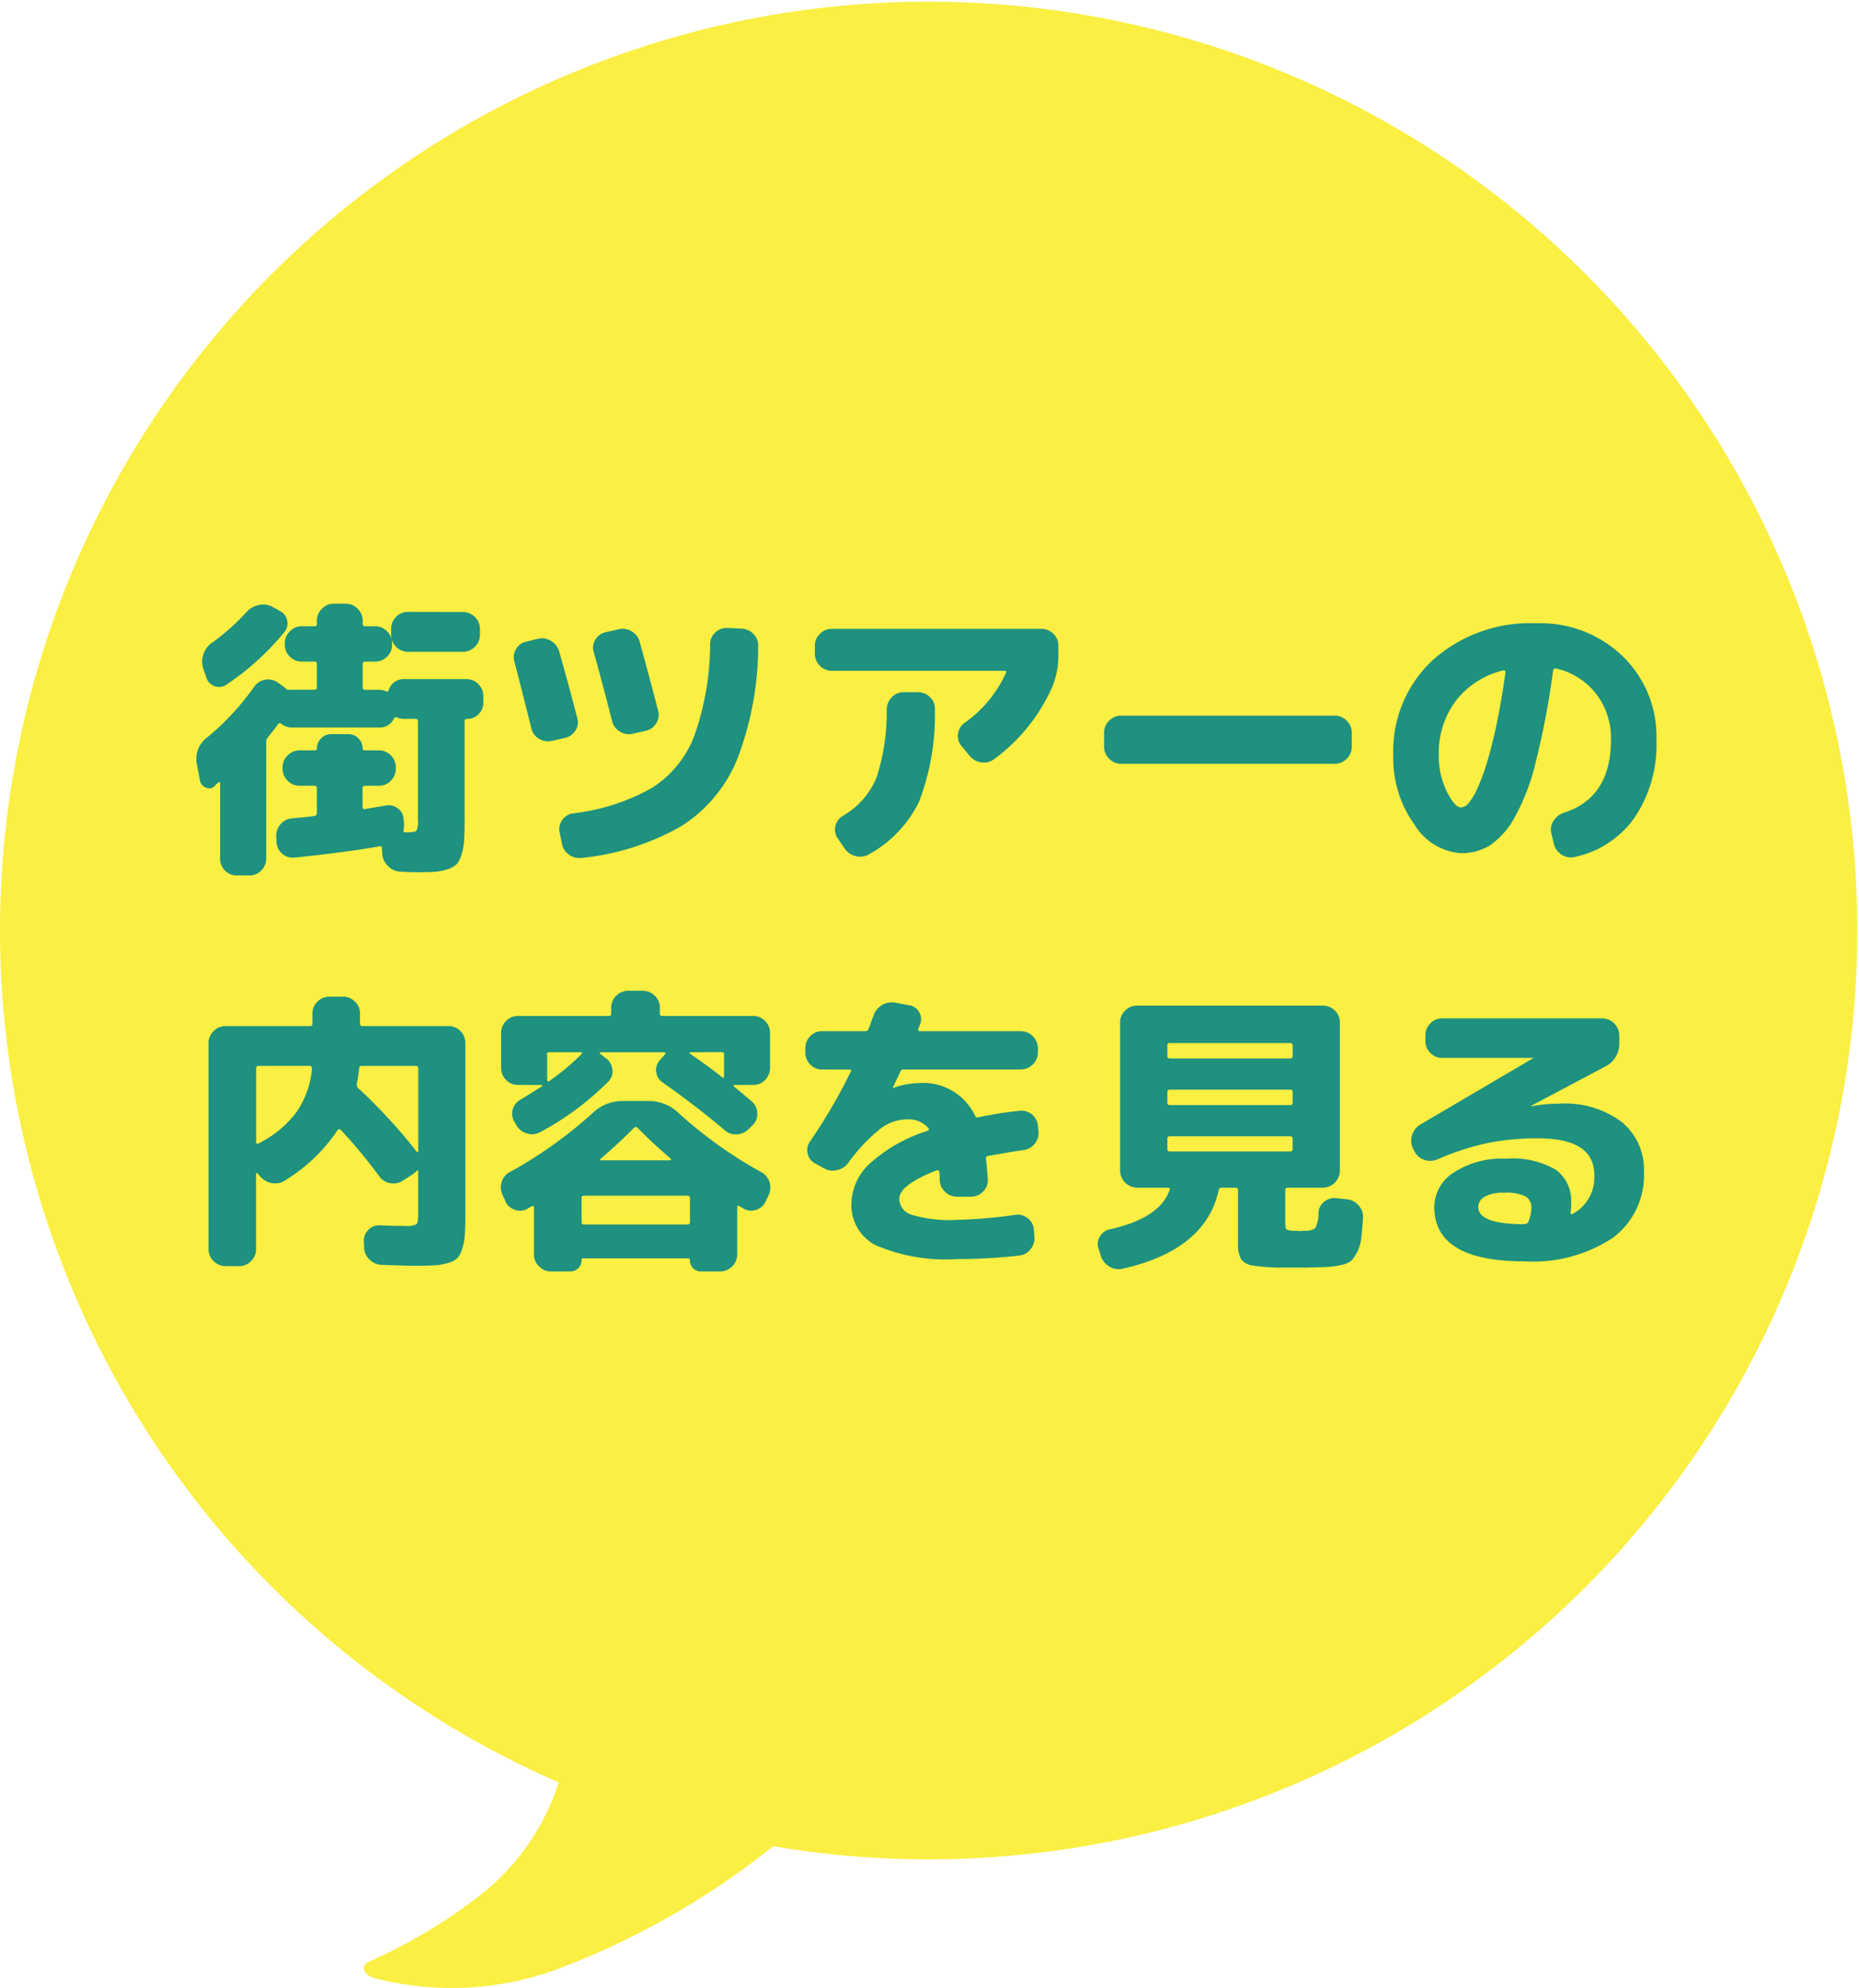 <svg xmlns="http://www.w3.org/2000/svg" width="93.908" height="100.404" viewBox="0 0 93.908 100.404">
  <g id="グループ_28260" data-name="グループ 28260" transform="translate(-8499.971 2106.76)">
    <g id="グループ_28276" data-name="グループ 28276">
      <path id="パス_65092" data-name="パス 65092" d="M0,46.95A46.911,46.911,0,1,1,39.057,93.242a39.9,39.9,0,0,1-11.131,6.294,15.521,15.521,0,0,1-9.017.364c-.549-.152-.713-.626-.286-.821A26.8,26.8,0,0,0,24.405,95.6a11.8,11.8,0,0,0,3.818-5.583A46.965,46.965,0,0,1,0,46.95" transform="translate(8499.971 -2106.756)" fill="#faef42"/>
      <path id="パス_65162" data-name="パス 65162" d="M-33.255-12.105l.375.21a.676.676,0,0,1,.36.488.674.674,0,0,1-.15.577A13.26,13.26,0,0,1-35.6-8.175a.643.643,0,0,1-.592.067.652.652,0,0,1-.412-.427l-.165-.48a1.135,1.135,0,0,1,.015-.7,1.1,1.1,0,0,1,.42-.57,11.353,11.353,0,0,0,1.77-1.575,1.15,1.15,0,0,1,.615-.345A.981.981,0,0,1-33.255-12.105Zm-3.675,8.76-.15-.8a1.344,1.344,0,0,1,.51-1.365,13.094,13.094,0,0,0,2.37-2.55.856.856,0,0,1,.548-.368.831.831,0,0,1,.638.128l.255.18a1.722,1.722,0,0,1,.165.135.168.168,0,0,0,.195.06h1.26q.12,0,.12-.135V-9.21q0-.135-.12-.135h-.645a.833.833,0,0,1-.6-.248.8.8,0,0,1-.255-.592v-.09a.821.821,0,0,1,.255-.6.821.821,0,0,1,.6-.255h.645a.106.106,0,0,0,.12-.12v-.165a.821.821,0,0,1,.255-.6.821.821,0,0,1,.6-.255h.6a.821.821,0,0,1,.6.255.821.821,0,0,1,.255.6v.165a.106.106,0,0,0,.12.12h.51a.821.821,0,0,1,.6.255.821.821,0,0,1,.255.6v.09a.8.8,0,0,1-.255.592.833.833,0,0,1-.6.248h-.51q-.12,0-.12.135v1.155q0,.135.12.135h.72a.9.9,0,0,1,.345.075q.105.045.135-.075a.785.785,0,0,1,.8-.54h3.135a.8.8,0,0,1,.592.255.833.833,0,0,1,.248.6v.33a.8.8,0,0,1-.24.585.8.8,0,0,1-.585.24.106.106,0,0,0-.12.12v4.89q0,.69-.022,1.08a3.137,3.137,0,0,1-.128.735,1.335,1.335,0,0,1-.24.5,1.1,1.1,0,0,1-.458.263,2.544,2.544,0,0,1-.683.135q-.36.022-.99.022-.1,0-.735-.03a.956.956,0,0,1-.615-.285A.956.956,0,0,1-27.72.36l-.015-.27q0-.135-.12-.105-1.695.3-4.305.57A.793.793,0,0,1-32.768.36a.817.817,0,0,1-.292-.57L-33.075-.5a.876.876,0,0,1,.218-.63.846.846,0,0,1,.592-.3q.18-.015.555-.053t.57-.067a.134.134,0,0,0,.12-.135V-2.94q0-.135-.12-.135H-31.9a.821.821,0,0,1-.6-.255.821.821,0,0,1-.255-.6v-.075a.821.821,0,0,1,.255-.6.821.821,0,0,1,.6-.255h.78a.093.093,0,0,0,.1-.105.7.7,0,0,1,.21-.5.682.682,0,0,1,.51-.217h.87a.682.682,0,0,1,.51.217.7.7,0,0,1,.21.5.093.093,0,0,0,.1.105h.735a.8.8,0,0,1,.592.255.833.833,0,0,1,.248.6v.075a.833.833,0,0,1-.248.6.8.8,0,0,1-.592.255h-.72q-.12,0-.12.135V-2a.129.129,0,0,0,.03.082.063.063,0,0,0,.075.023q.72-.12,1.065-.18a.765.765,0,0,1,.615.143.676.676,0,0,1,.285.533l.03.285a1.805,1.805,0,0,1-.03.27q-.03.12.1.12h.06q.42,0,.495-.083a1.047,1.047,0,0,0,.075-.532v-4.98q0-.135-.12-.135h-.57a.779.779,0,0,1-.375-.075q-.09-.045-.15.06a.775.775,0,0,1-.75.45h-4.41a.816.816,0,0,1-.525-.18.1.1,0,0,0-.165.015q-.165.225-.525.675a.36.36,0,0,0-.075.21V.6a.833.833,0,0,1-.248.6.8.8,0,0,1-.592.255h-.66a.8.8,0,0,1-.592-.255A.833.833,0,0,1-35.91.6V-3.21a.048.048,0,0,0-.03-.045A.049.049,0,0,0-36-3.24q-.03.03-.09.082a.33.33,0,0,0-.075.082.392.392,0,0,1-.45.1A.483.483,0,0,1-36.93-3.345Zm13.29-8.505a.821.821,0,0,1,.6.255.821.821,0,0,1,.255.6v.3a.821.821,0,0,1-.255.6.821.821,0,0,1-.6.255h-2.79a.8.8,0,0,1-.592-.255.833.833,0,0,1-.248-.6V-11a.833.833,0,0,1,.248-.6.8.8,0,0,1,.592-.255Zm14.91,1.74A15.927,15.927,0,0,1-9.8-4.388,7.224,7.224,0,0,1-12.637-1.02a12.678,12.678,0,0,1-5,1.59.892.892,0,0,1-.653-.165.846.846,0,0,1-.353-.57l-.12-.57a.776.776,0,0,1,.135-.608.8.8,0,0,1,.54-.337,10.568,10.568,0,0,0,4-1.29,5.375,5.375,0,0,0,2.13-2.618,14.02,14.02,0,0,0,.8-4.658.8.8,0,0,1,.27-.577.806.806,0,0,1,.6-.218l.735.03a.9.9,0,0,1,.6.285A.813.813,0,0,1-8.73-10.11ZM-20.19-5.985q-.57-2.28-.855-3.36a.8.8,0,0,1,.083-.63.756.756,0,0,1,.517-.375l.6-.15a.86.86,0,0,1,.653.113.916.916,0,0,1,.413.533q.48,1.7.915,3.375a.744.744,0,0,1-.1.622.813.813,0,0,1-.532.367l-.66.15a.86.86,0,0,1-.652-.113A.8.8,0,0,1-20.19-5.985Zm5.115.285a.838.838,0,0,1-.645-.113.863.863,0,0,1-.39-.532q-.525-2.055-.93-3.495a.76.76,0,0,1,.09-.623.787.787,0,0,1,.525-.368l.66-.15a.86.86,0,0,1,.653.112.856.856,0,0,1,.4.533q.645,2.355.93,3.48a.764.764,0,0,1-.1.63.807.807,0,0,1-.532.375ZM-5.01-8.88a.821.821,0,0,1-.6-.255.821.821,0,0,1-.255-.6v-.42a.8.8,0,0,1,.255-.592A.833.833,0,0,1-5.01-11H5.58a.833.833,0,0,1,.6.248.8.8,0,0,1,.255.592v.42a4.19,4.19,0,0,1-.3,1.65A9.062,9.062,0,0,1,3.18-4.41a.863.863,0,0,1-.66.15.912.912,0,0,1-.585-.345L1.53-5.1a.74.74,0,0,1-.165-.593A.8.8,0,0,1,1.68-6.24a6.219,6.219,0,0,0,2.1-2.52q.06-.12-.075-.12ZM-1.38-7.8h.735a.821.821,0,0,1,.6.255.77.77,0,0,1,.24.6,12.156,12.156,0,0,1-.8,4.68A6.076,6.076,0,0,1-3.135.39.866.866,0,0,1-3.8.48.955.955,0,0,1-4.365.09l-.36-.525a.761.761,0,0,1-.1-.615.8.8,0,0,1,.383-.51,3.99,3.99,0,0,0,1.68-1.9,10.565,10.565,0,0,0,.525-3.488.892.892,0,0,1,.262-.6A.8.8,0,0,1-1.38-7.8ZM9.6-4.185A.821.821,0,0,1,9-4.44a.821.821,0,0,1-.255-.6v-.72A.821.821,0,0,1,9-6.36a.821.821,0,0,1,.6-.255H20.4a.821.821,0,0,1,.6.255.821.821,0,0,1,.255.6v.72a.821.821,0,0,1-.255.6.821.821,0,0,1-.6.255ZM28.905-8.9a4.275,4.275,0,0,0-2.392,1.537A4.386,4.386,0,0,0,25.65-4.62a4.113,4.113,0,0,0,.4,1.823q.4.818.728.818a.536.536,0,0,0,.36-.2,2.812,2.812,0,0,0,.435-.7,9.947,9.947,0,0,0,.48-1.26q.24-.757.5-1.957t.465-2.7a.063.063,0,0,0-.022-.075A.083.083,0,0,0,28.905-8.9ZM26.775.33a2.983,2.983,0,0,1-2.348-1.44,5.71,5.71,0,0,1-1.073-3.51,6.26,6.26,0,0,1,2-4.808A7.407,7.407,0,0,1,30.6-11.28a5.974,5.974,0,0,1,4.335,1.658A5.627,5.627,0,0,1,36.645-5.4a6.6,6.6,0,0,1-1.11,3.945,4.945,4.945,0,0,1-3.03,1.98A.837.837,0,0,1,31.837.39a.886.886,0,0,1-.382-.57l-.12-.51a.772.772,0,0,1,.12-.623.968.968,0,0,1,.525-.4q2.37-.765,2.37-3.69a3.645,3.645,0,0,0-.765-2.332A3.547,3.547,0,0,0,31.56-9q-.105-.015-.135.12a41.209,41.209,0,0,1-.877,4.613A10.94,10.94,0,0,1,29.46-1.433,4.066,4.066,0,0,1,28.23-.06,2.707,2.707,0,0,1,26.775.33ZM-35.64,21.185a.821.821,0,0,1-.6-.255.821.821,0,0,1-.255-.6V9.92a.821.821,0,0,1,.255-.6.821.821,0,0,1,.6-.255h4.275q.12,0,.12-.135V8.42a.8.8,0,0,1,.255-.593.833.833,0,0,1,.6-.248h.69a.833.833,0,0,1,.6.248.8.8,0,0,1,.255.593v.51q0,.135.12.135h4.365a.8.8,0,0,1,.593.255.833.833,0,0,1,.247.6v8.535q0,.69-.022,1.08a3.137,3.137,0,0,1-.127.735,1.335,1.335,0,0,1-.24.495,1.052,1.052,0,0,1-.465.255,2.854,2.854,0,0,1-.69.127q-.36.023-1.005.023-.42,0-1.665-.045a.937.937,0,0,1-.622-.263.854.854,0,0,1-.278-.608l-.015-.315a.751.751,0,0,1,.225-.578.736.736,0,0,1,.585-.233q.66.03,1.26.03a1.147,1.147,0,0,0,.585-.083q.09-.082.09-.532v-2.16q0-.03-.022-.03a.051.051,0,0,0-.038.015q-.03.03-.21.18l-.495.315a.871.871,0,0,1-.645.135.847.847,0,0,1-.555-.345A25.7,25.7,0,0,0-29.82,14.3a.1.1,0,0,0-.09-.022.081.081,0,0,0-.075.052,8.507,8.507,0,0,1-2.655,2.535.9.9,0,0,1-.667.128,1,1,0,0,1-.593-.353l-.12-.135q-.03-.03-.052-.015a.05.05,0,0,0-.023.045v3.8a.821.821,0,0,1-.255.6.821.821,0,0,1-.6.255ZM-25.9,11.21q0-.135-.12-.135h-2.73q-.135,0-.135.12-.06.51-.12.78a.228.228,0,0,0,.075.225,27.906,27.906,0,0,1,2.955,3.21q.03.03.053.023A.035.035,0,0,0-25.9,15.4Zm-8.07-.135q-.12,0-.12.135v3.72q0,.12.12.06a5.384,5.384,0,0,0,1.92-1.583,4.536,4.536,0,0,0,.78-2.2q0-.135-.12-.135Zm13.095.96a.8.8,0,0,1-.593-.255.833.833,0,0,1-.247-.6V9.41a.833.833,0,0,1,.247-.6.8.8,0,0,1,.593-.255h4.6a.106.106,0,0,0,.12-.12v-.3a.821.821,0,0,1,.255-.6.821.821,0,0,1,.6-.255h.75a.821.821,0,0,1,.6.255.821.821,0,0,1,.255.6v.3a.106.106,0,0,0,.12.12H-8.97a.8.8,0,0,1,.593.255.833.833,0,0,1,.247.6v1.77a.833.833,0,0,1-.247.6.8.8,0,0,1-.593.255h-.96a.05.05,0,0,0-.045.023q-.015.023.015.052.315.255.915.765a.79.79,0,0,1,.27.585.766.766,0,0,1-.225.6l-.2.195a.917.917,0,0,1-.608.278.825.825,0,0,1-.622-.217q-1.41-1.2-3.12-2.4a.738.738,0,0,1-.33-.532.714.714,0,0,1,.18-.592l.27-.315q.06-.09-.045-.09h-3.21a.05.05,0,0,0-.045.023q-.015.023.015.052l.315.24a.829.829,0,0,1,.308.563.714.714,0,0,1-.2.592,14.482,14.482,0,0,1-3.45,2.565.866.866,0,0,1-.66.067.908.908,0,0,1-.54-.412l-.1-.18a.758.758,0,0,1-.083-.63.8.8,0,0,1,.4-.495q.495-.3,1.065-.66.03-.03.015-.052a.05.05,0,0,0-.045-.023Zm8.715-1.65a.035.035,0,0,0-.037.03.036.036,0,0,0,.023.045q.93.63,1.62,1.185.1.075.1-.045v-1.1a.106.106,0,0,0-.12-.12Zm-7.23.12v1.29a.065.065,0,0,0,.03.053.054.054,0,0,0,.06.007,12.573,12.573,0,0,0,1.65-1.38.043.043,0,0,0,.022-.052q-.007-.037-.038-.038h-1.6A.106.106,0,0,0-19.4,10.505Zm-2.1,7.41-.15-.315a.91.91,0,0,1-.045-.668.823.823,0,0,1,.42-.5,22.026,22.026,0,0,0,4.2-3,2.163,2.163,0,0,1,1.47-.585h1.35a2.163,2.163,0,0,1,1.47.585,21.989,21.989,0,0,0,4.185,3,.851.851,0,0,1,.428.5A.884.884,0,0,1-8.2,17.6l-.15.315a.8.8,0,0,1-.48.428.751.751,0,0,1-.63-.053.5.5,0,0,0-.12-.075l-.12-.06q-.09-.06-.09.075V20.6a.821.821,0,0,1-.255.6.821.821,0,0,1-.6.255h-.975a.526.526,0,0,1-.4-.165.564.564,0,0,1-.158-.405.08.08,0,0,0-.09-.09h-5.31q-.075,0-.075.09a.551.551,0,0,1-.165.405.551.551,0,0,1-.4.165H-19.2a.821.821,0,0,1-.6-.255.821.821,0,0,1-.255-.6V18.23a.074.074,0,0,0-.038-.067.067.067,0,0,0-.067-.007l-.225.135a.751.751,0,0,1-.63.053A.8.8,0,0,1-21.5,17.915Zm4.8-2.145q-.03.03-.015.052a.05.05,0,0,0,.045.022h3.48a.05.05,0,0,0,.045-.022.049.049,0,0,0,0-.052q-.915-.78-1.695-1.575a.109.109,0,0,0-.165,0Q-15.78,14.99-16.695,15.77Zm-.96,1.98v1.215a.106.106,0,0,0,.12.12h5.22q.135,0,.135-.12V17.75q0-.12-.135-.12h-5.22A.106.106,0,0,0-17.655,17.75Zm12.15-6.495A.8.8,0,0,1-6.1,11a.833.833,0,0,1-.247-.6v-.225a.833.833,0,0,1,.247-.6.8.8,0,0,1,.592-.255H-3.33a.175.175,0,0,0,.18-.12q.03-.075.112-.3t.128-.345a.982.982,0,0,1,.428-.548.944.944,0,0,1,.667-.128l.72.135A.692.692,0,0,1-.6,8.352a.685.685,0,0,1,.06.593q-.015.045-.052.135t-.052.135q-.03.105.09.105h5.1a.871.871,0,0,1,.855.855V10.4a.871.871,0,0,1-.855.855h-5.91a.176.176,0,0,0-.18.1q-.36.765-.375.8v.03h.03a3.775,3.775,0,0,1,1.26-.24A2.891,2.891,0,0,1,2.22,13.58a.138.138,0,0,0,.18.09q.915-.2,2.07-.33a.837.837,0,0,1,.93.75l.03.285A.856.856,0,0,1,5.243,15a.826.826,0,0,1-.563.323q-.81.12-1.8.3a.122.122,0,0,0-.1.165q.09.885.09,1.035a.77.77,0,0,1-.24.6.821.821,0,0,1-.6.255h-.72a.833.833,0,0,1-.6-.247.851.851,0,0,1-.27-.593,4,4,0,0,0-.015-.4.088.088,0,0,0-.045-.075.1.1,0,0,0-.09-.015q-1.89.735-1.89,1.44a.854.854,0,0,0,.6.8,6.743,6.743,0,0,0,2.325.262,24.126,24.126,0,0,0,2.94-.255.8.8,0,0,1,.622.173.773.773,0,0,1,.308.563l.03.36a.881.881,0,0,1-.187.63.817.817,0,0,1-.563.33,27.459,27.459,0,0,1-3.15.18,8.946,8.946,0,0,1-4.095-.69A2.264,2.264,0,0,1-4.02,18.02a2.833,2.833,0,0,1,.96-2.04A7.736,7.736,0,0,1-.18,14.36q.12-.06.045-.15a1.34,1.34,0,0,0-1.1-.435,2.258,2.258,0,0,0-1.32.472,8.743,8.743,0,0,0-1.62,1.718.951.951,0,0,1-.577.375.918.918,0,0,1-.668-.1l-.435-.24a.726.726,0,0,1-.375-.495.752.752,0,0,1,.12-.615A27.483,27.483,0,0,0-4.05,11.36q.06-.1-.075-.1ZM8.58,20.675l-.12-.39a.674.674,0,0,1,.075-.6.787.787,0,0,1,.51-.36q2.52-.555,3.015-2,.03-.1-.09-.1H10.41a.871.871,0,0,1-.855-.855V8.87a.8.8,0,0,1,.255-.592.833.833,0,0,1,.6-.247H19.8a.833.833,0,0,1,.6.247.8.8,0,0,1,.255.592v7.5a.871.871,0,0,1-.855.855H18.015q-.12,0-.12.135v1.575q0,.345.06.4a.958.958,0,0,0,.42.067q.045,0,.135.007t.12.008q.045,0,.127-.008t.128-.007a.786.786,0,0,0,.532-.142,1.633,1.633,0,0,0,.158-.757.741.741,0,0,1,.278-.562.807.807,0,0,1,.607-.187l.57.06a.892.892,0,0,1,.577.315.856.856,0,0,1,.218.615q-.045.645-.09,1.028a2.018,2.018,0,0,1-.2.69,1.813,1.813,0,0,1-.292.442,1.117,1.117,0,0,1-.518.225,3.912,3.912,0,0,1-.72.1q-.338.015-1.042.03H17.82a9.827,9.827,0,0,1-1.56-.1.869.869,0,0,1-.6-.33A1.649,1.649,0,0,1,15.51,20V17.36a.119.119,0,0,0-.135-.135h-.69a.142.142,0,0,0-.15.12q-.66,3.03-4.86,3.975a.89.89,0,0,1-.668-.112A.983.983,0,0,1,8.58,20.675Zm3.36-10.62v.525q0,.12.135.12h6.06q.135,0,.135-.12v-.525a.119.119,0,0,0-.135-.135h-6.06A.119.119,0,0,0,11.94,10.055Zm0,2.355v.51a.119.119,0,0,0,.135.135h6.06a.119.119,0,0,0,.135-.135v-.51a.119.119,0,0,0-.135-.135h-6.06A.119.119,0,0,0,11.94,12.41Zm0,2.865q0,.12.135.12h6.06q.135,0,.135-.12V14.75q0-.12-.135-.12h-6.06q-.135,0-.135.12Zm18.24,3.66a1.958,1.958,0,0,0,.15-.69.638.638,0,0,0-.292-.577,2.234,2.234,0,0,0-1.1-.187,1.847,1.847,0,0,0-.968.2.6.6,0,0,0-.323.518q0,.87,2.325.87h.015l.03-.015A.165.165,0,0,0,30.18,18.935ZM24.42,15.38l-.075-.135a.953.953,0,0,1,.36-1.2l5.715-3.36.015-.015h-4.62a.8.8,0,0,1-.593-.255.833.833,0,0,1-.247-.6V9.53a.833.833,0,0,1,.247-.6.8.8,0,0,1,.593-.255h8.1a.871.871,0,0,1,.855.855v.345a1.292,1.292,0,0,1-.735,1.245L30.3,13.1v.015h.015a8.054,8.054,0,0,1,1.425-.135,4.8,4.8,0,0,1,3.157.93,3.107,3.107,0,0,1,1.118,2.52,3.926,3.926,0,0,1-1.575,3.33,7.317,7.317,0,0,1-4.47,1.185q-4.545,0-4.545-2.745a2.085,2.085,0,0,1,.983-1.74,4.484,4.484,0,0,1,2.662-.7,4.315,4.315,0,0,1,2.5.563A1.952,1.952,0,0,1,32.34,18a3,3,0,0,1-.03.5.065.065,0,0,0,.03.052.054.054,0,0,0,.06.007,2.1,2.1,0,0,0,1.11-1.965q0-1.86-2.835-1.86a12.721,12.721,0,0,0-2.58.24,13.378,13.378,0,0,0-2.52.825.906.906,0,0,1-.668.015A.823.823,0,0,1,24.42,15.38Z" transform="translate(8547 -2064)" fill="#1e917f"/>
    </g>
  </g>
</svg>
